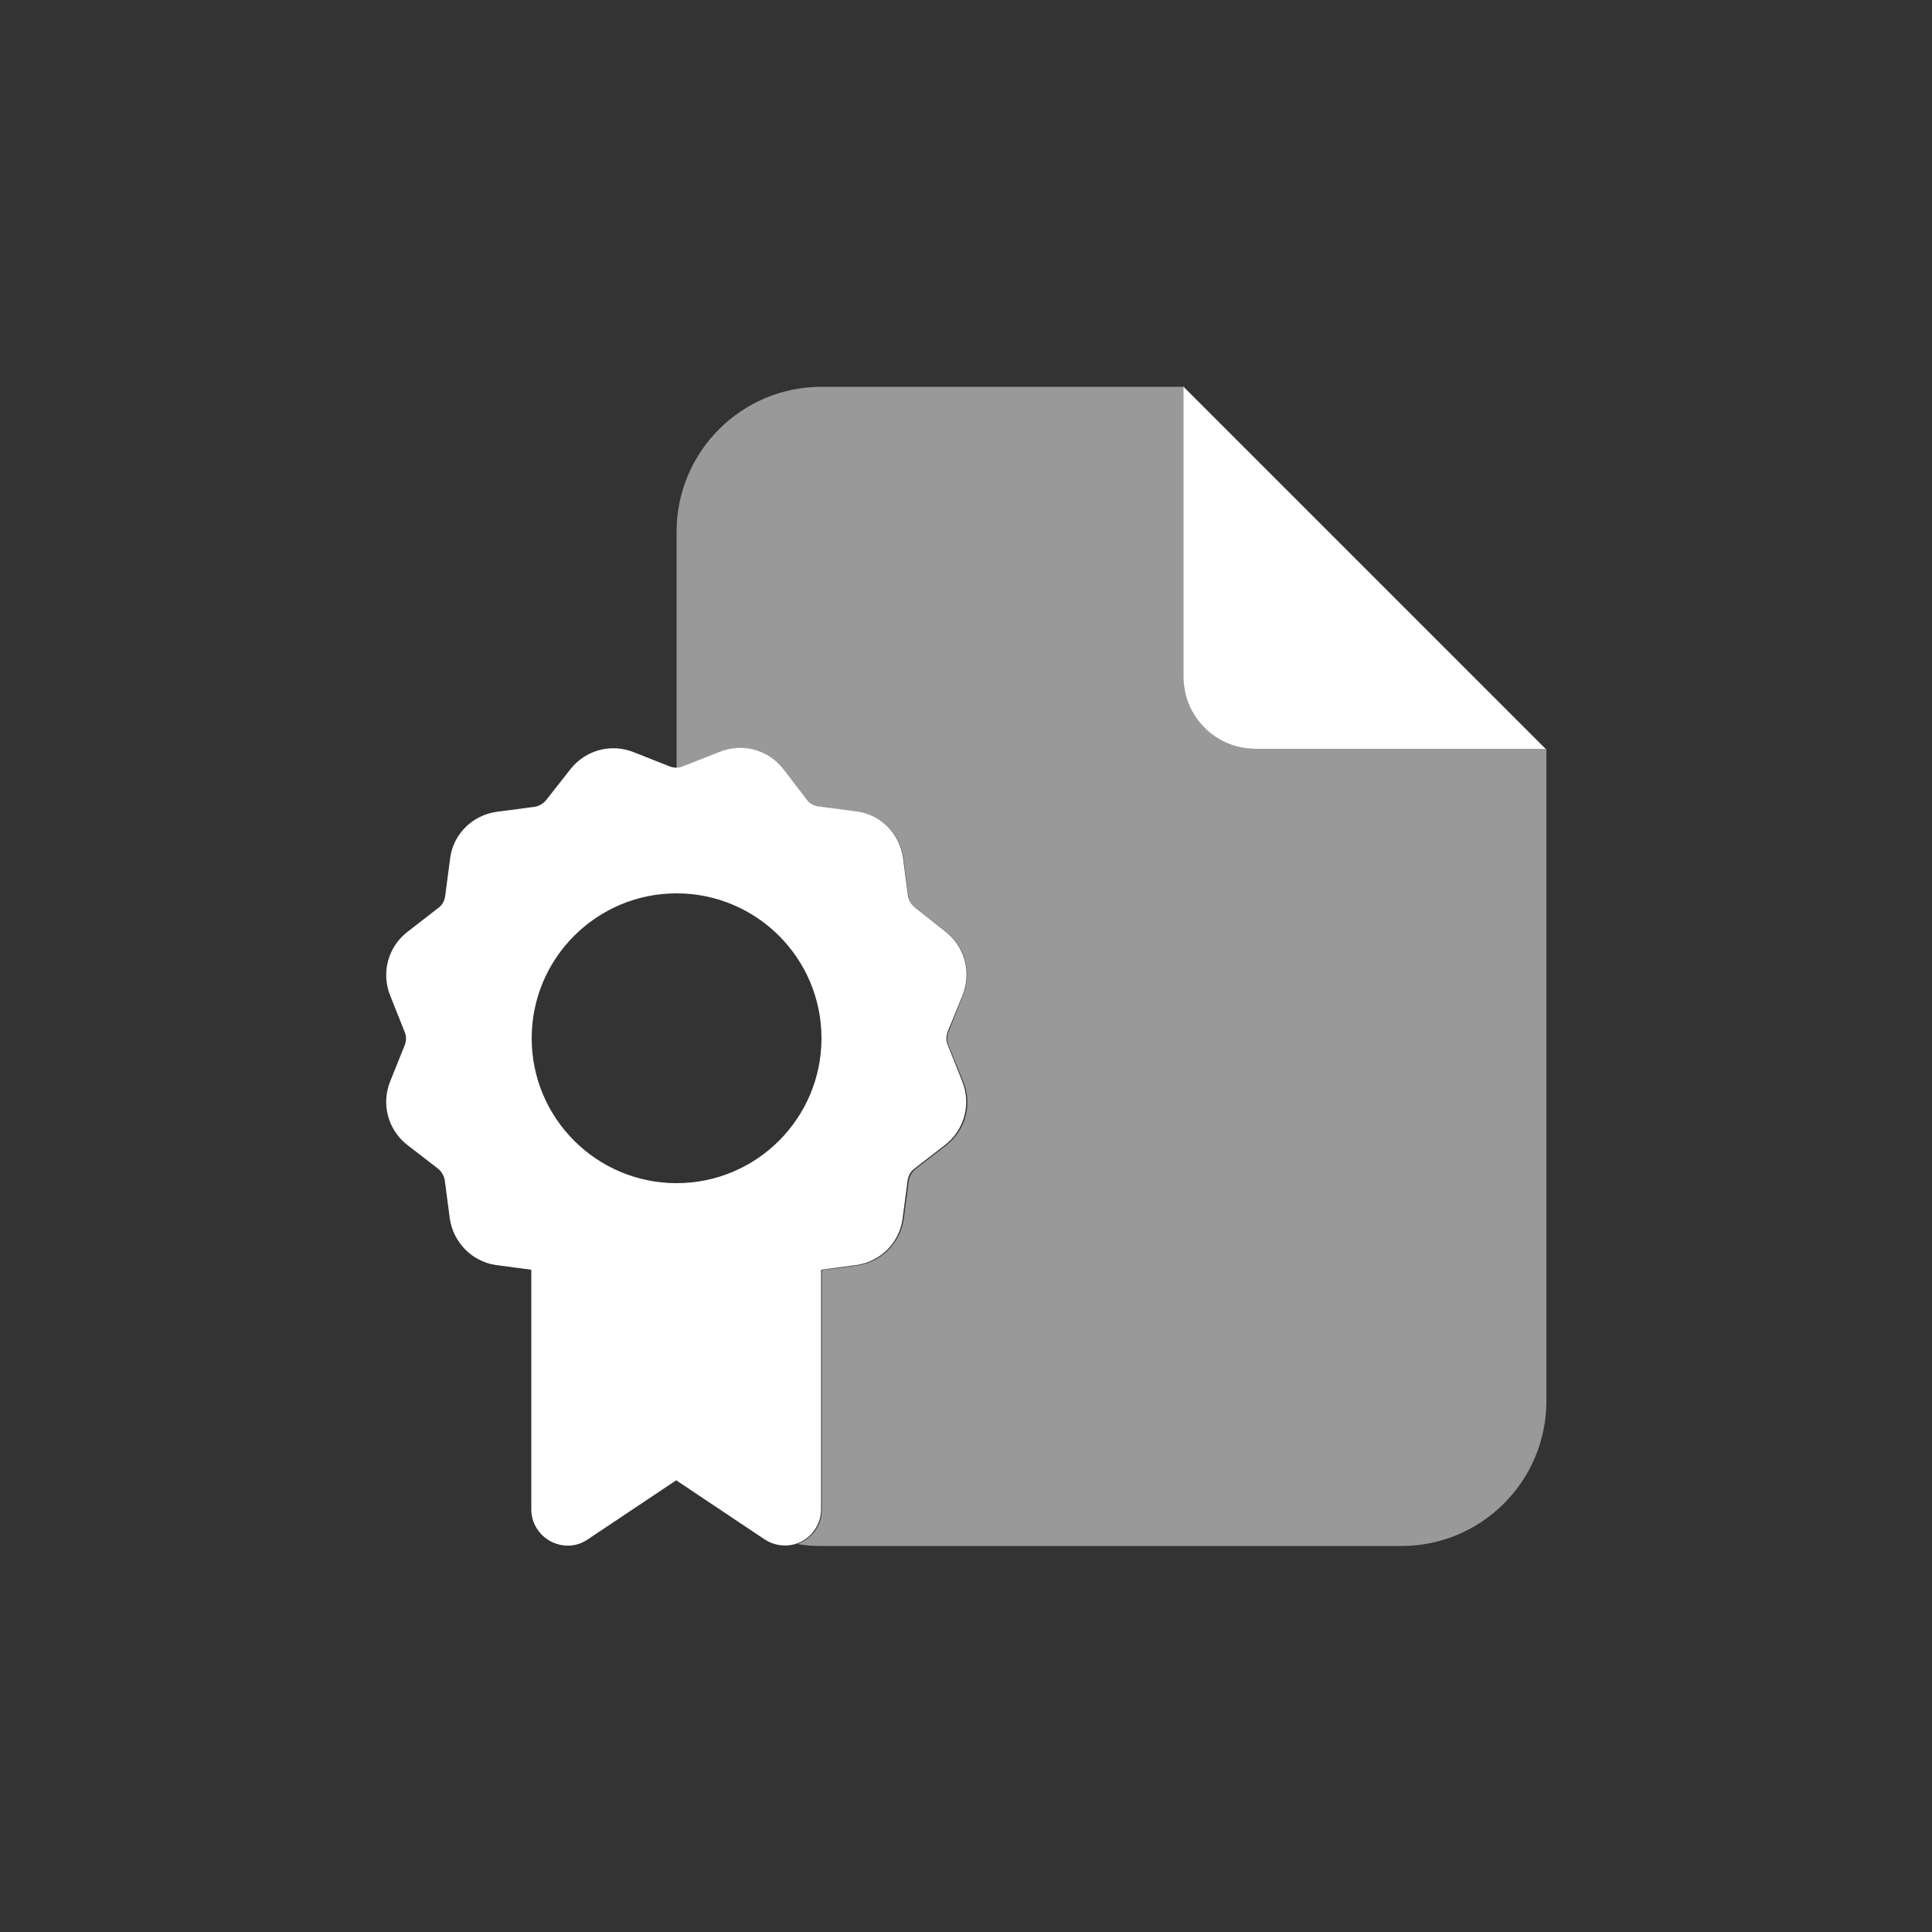 <?xml version="1.0" encoding="utf-8"?>
<!-- Generator: Adobe Illustrator 27.8.0, SVG Export Plug-In . SVG Version: 6.00 Build 0)  -->
<svg version="1.1" id="Layer_1" xmlns="http://www.w3.org/2000/svg" xmlns:xlink="http://www.w3.org/1999/xlink" x="0px" y="0px"
	 viewBox="0 0 500 500" style="enable-background:new 0 0 500 500;" xml:space="preserve">
<rect x="0" y="0" width="500" height="500" fill="#333333" stroke="none"/>
<style type="text/css">
	.st0{fill:#C9C9C9;}
	.st1{fill:#E9E9E9;enable-background:new    ;}
	.st2{fill:#DF6618;}
	.st3{fill:#5756D4;}
	.st4{fill:#6FC437;}
	.st5{fill:#63ADBB;}
	.st6{fill:#5799FB;}
	.st7{fill:#EBB22A;}
	.st8{fill:#442992;}
	.st9{fill:#55954B;}
	.st10{fill:#305689;}
	.st11{fill:#C9C9C9;enable-background:new    ;}
	.st12{fill:#FFFFFF;enable-background:new    ;}
	.st13{opacity:0.5;fill:#FFFFFF;enable-background:new    ;}
	.st14{opacity:0.5;enable-background:new    ;}
	.st15{fill:#FFFFFF;}
	.st16{opacity:0.5;clip-path:url(#SVGID_00000064345249671981121970000010749879902227927210_);}
	.st17{clip-path:url(#SVGID_00000064345249671981121970000010749879902227927210_);fill:#FFFFFF;}
	.st18{clip-path:url(#SVGID_00000064345249671981121970000010749879902227927210_);}
</style>
<g>
	<path class="st15" d="M400,193.8l-93.7-93.7v75c0,10.4,8.4,18.7,18.7,18.7H400z M164.1,194.7c-5.9-2.4-12.6-0.6-16.5,4.4l-6.2,7.9
		c-0.8,1-1.9,1.6-3,1.8l-9.9,1.3c-6.3,0.9-11.2,5.8-12,12l-1.3,9.9c-0.2,1.2-0.8,2.3-1.8,3l-8,6.2c-5,3.9-6.8,10.6-4.4,16.5l3.7,9.3
		c0.5,1.1,0.5,2.4,0,3.6l-3.7,9.2c-2.4,5.9-0.6,12.6,4.4,16.5l7.9,6.1c1,0.8,1.6,1.9,1.8,3l1.3,9.9c0.9,6.3,5.8,11.2,12,12.1
		l9.1,1.2v62c0,3.5,1.9,6.6,5,8.3c3.1,1.6,6.7,1.5,9.6-0.5l22.9-15.3l22.9,15.3c2.9,1.9,6.6,2.1,9.6,0.5s5-4.8,5-8.3v-62l9.1-1.2
		c6.3-0.9,11.2-5.8,12-12.1l1.3-9.9c0.2-1.2,0.8-2.3,1.8-3l7.9-6.1c5-3.9,6.8-10.6,4.4-16.5l-3.7-9.3c-0.5-1.1-0.5-2.4,0-3.6
		l3.8-9.3c2.4-5.9,0.6-12.6-4.4-16.5l-7.9-6.2c-1-0.8-1.6-1.9-1.8-3l-1.3-9.9c-0.9-6.3-5.8-11.2-12-12l-9.9-1.3
		c-1.2-0.2-2.3-0.8-3-1.8l-6.1-7.9c-3.9-5-10.6-6.8-16.5-4.4l-9.4,3.7c-1.1,0.5-2.4,0.5-3.6,0L164.1,194.7L164.1,194.7z
		 M137.6,268.7c0-20.7,16.8-37.5,37.5-37.5s37.5,16.8,37.5,37.5c0,20.7-16.8,37.5-37.5,37.5S137.6,289.4,137.6,268.7z"/>
	<path class="st13" d="M212.6,100.1c-20.7,0-37.5,16.8-37.5,37.5v61.3c0.6,0,1.2-0.1,1.8-0.4l9.3-3.8c5.9-2.4,12.6-0.6,16.5,4.4
		l6.2,7.9c0.8,1,1.9,1.6,3,1.8l9.9,1.3c6.3,0.9,11.2,5.8,12,12l1.3,9.9c0.2,1.2,0.8,2.3,1.8,3l7.9,6.1c5,3.9,6.8,10.6,4.4,16.5
		l-3.7,9.4c-0.5,1.1-0.5,2.4,0,3.6l3.8,9.3c2.4,5.9,0.6,12.6-4.4,16.5l-7.9,6.1c-1,0.8-1.6,1.9-1.8,3l-1.3,9.9
		c-0.9,6.3-5.8,11.2-12,12.1l-9.2,1.2v62c0,3.5-1.9,6.6-5,8.3c-0.4,0.2-0.9,0.4-1.3,0.6c2.1,0.4,4.2,0.5,6.3,0.5h150
		c20.7,0,37.5-16.8,37.5-37.5V193.8h-75c-10.4,0-18.7-8.4-18.7-18.7v-75H212.6z"/>
</g>
</svg>

